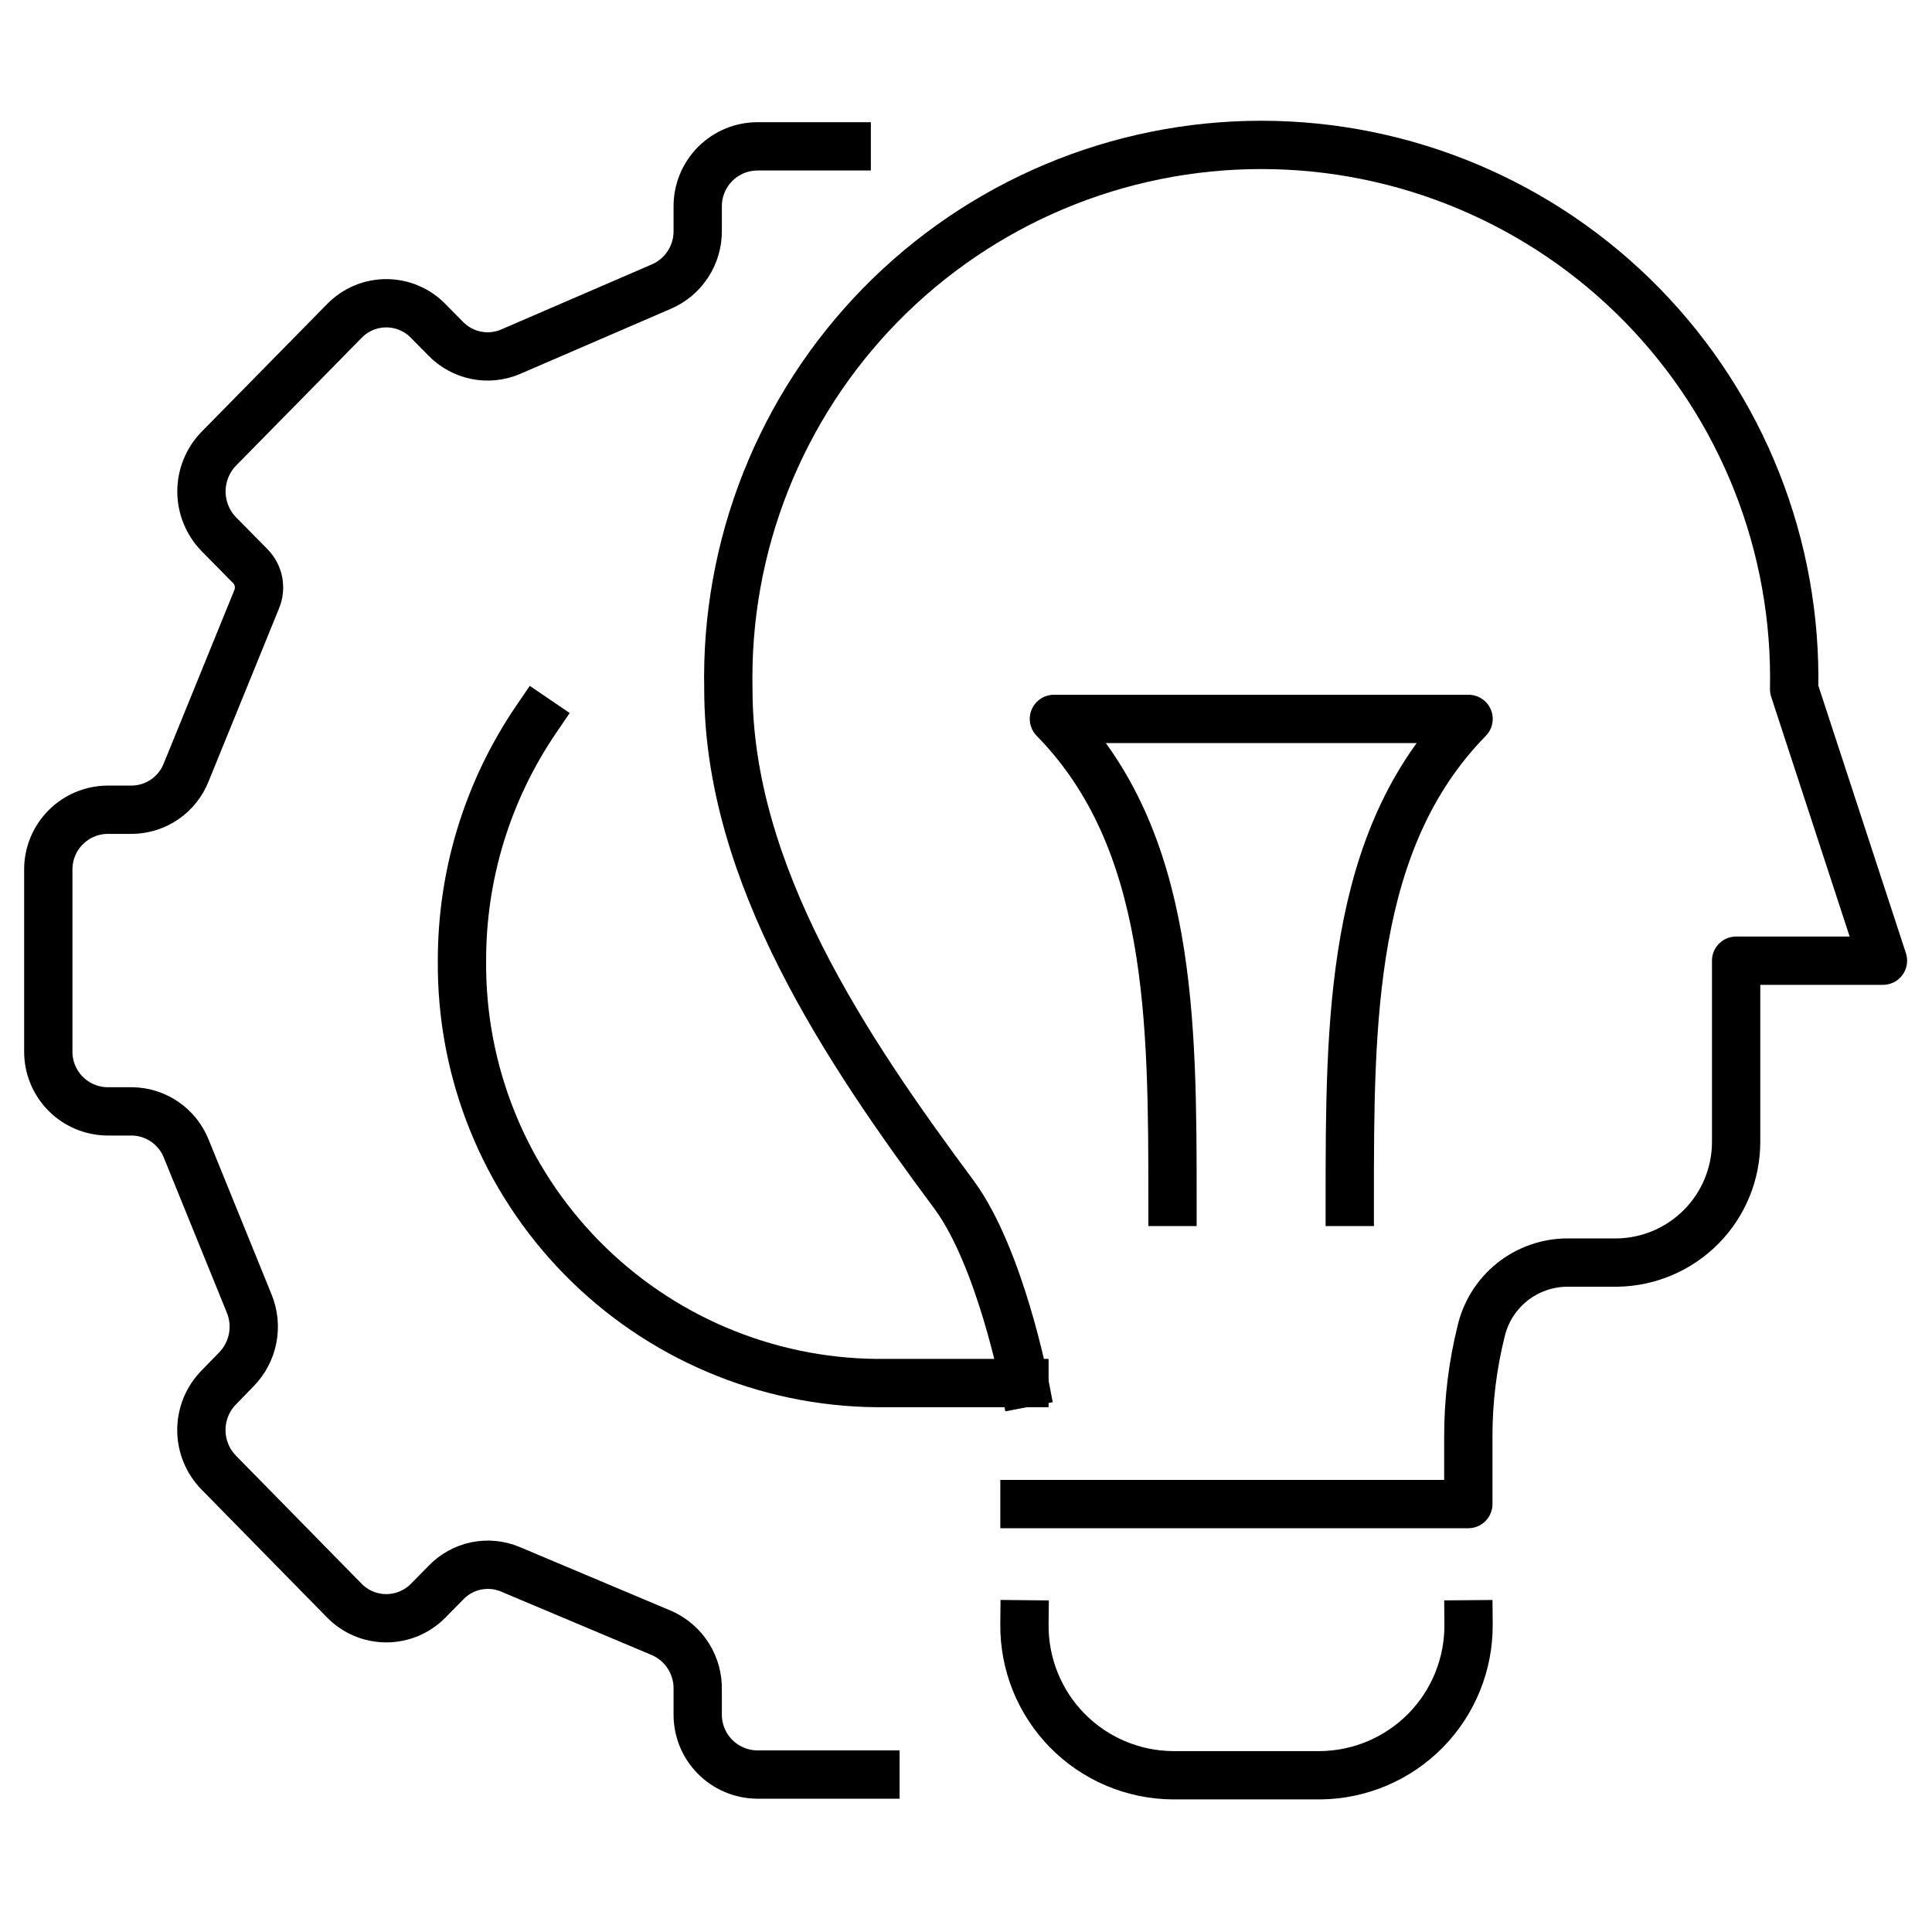 <?xml version="1.0" encoding="UTF-8"?> <svg xmlns="http://www.w3.org/2000/svg" width="60" height="60" viewBox="0 0 60 60" fill="none"><path d="M31.815 42.952C31.815 42.952 31.065 39.067 29.64 37.117C26.295 32.617 22.62 27.165 22.62 21.405C22.573 19.202 22.966 17.012 23.777 14.963C24.588 12.914 25.799 11.048 27.34 9.473C28.882 7.899 30.722 6.648 32.753 5.794C34.784 4.94 36.965 4.5 39.169 4.5C41.372 4.5 43.553 4.94 45.584 5.794C47.615 6.648 49.456 7.899 50.997 9.473C52.538 11.048 53.75 12.914 54.56 14.963C55.371 17.012 55.764 19.202 55.718 21.405L58.477 29.835H53.917V35.46C53.918 36.443 53.532 37.386 52.843 38.088C52.154 38.789 51.218 39.192 50.235 39.21H48.667C48.048 39.214 47.448 39.426 46.963 39.812C46.479 40.199 46.139 40.737 45.998 41.34C45.731 42.414 45.597 43.518 45.6 44.625V46.71H31.815" stroke="black" stroke-width="1.5" stroke-linecap="square" stroke-linejoin="round"></path><path d="M36.413 37.327C36.413 31.71 36.413 26.077 32.73 22.327H45.608C41.918 26.092 41.918 31.71 41.918 37.327" stroke="black" stroke-width="1.5" stroke-linecap="square" stroke-linejoin="round"></path><path d="M31.815 50.445C31.809 51.054 31.923 51.659 32.151 52.225C32.379 52.79 32.716 53.306 33.142 53.741C33.569 54.176 34.078 54.523 34.639 54.762C35.2 55.001 35.803 55.126 36.412 55.132H41.01C42.24 55.118 43.415 54.617 44.277 53.739C45.139 52.86 45.617 51.675 45.607 50.445" stroke="black" stroke-width="1.5" stroke-linecap="square" stroke-linejoin="round"></path><path d="M26.295 4.545H23.543C23.296 4.543 23.051 4.59 22.823 4.683C22.594 4.777 22.387 4.915 22.212 5.09C22.038 5.264 21.9 5.472 21.806 5.7C21.713 5.928 21.666 6.173 21.668 6.42V7.17C21.671 7.538 21.565 7.899 21.363 8.207C21.162 8.516 20.874 8.757 20.535 8.902L15.848 10.927C15.512 11.069 15.141 11.106 14.784 11.033C14.427 10.961 14.1 10.783 13.845 10.522L13.298 9.967C13.129 9.793 12.926 9.655 12.703 9.561C12.479 9.466 12.239 9.418 11.996 9.418C11.754 9.418 11.514 9.466 11.29 9.561C11.067 9.655 10.864 9.793 10.695 9.967L6.795 13.935C6.45 14.29 6.256 14.767 6.256 15.262C6.256 15.758 6.45 16.234 6.795 16.59L7.778 17.587C7.906 17.72 7.993 17.887 8.028 18.068C8.062 18.249 8.043 18.437 7.973 18.607L5.783 23.985C5.649 24.326 5.416 24.619 5.114 24.826C4.812 25.034 4.454 25.145 4.088 25.147H3.338C3.094 25.149 2.854 25.199 2.63 25.294C2.406 25.389 2.203 25.527 2.032 25.701C1.861 25.874 1.727 26.079 1.635 26.305C1.544 26.53 1.498 26.772 1.5 27.015V32.64C1.497 32.884 1.542 33.126 1.633 33.352C1.724 33.579 1.859 33.785 2.029 33.959C2.2 34.133 2.404 34.272 2.628 34.367C2.853 34.463 3.094 34.513 3.338 34.515H4.088C4.453 34.517 4.809 34.628 5.111 34.834C5.413 35.04 5.647 35.331 5.783 35.67L7.74 40.485C7.88 40.827 7.916 41.202 7.846 41.564C7.775 41.926 7.6 42.26 7.343 42.525L6.795 43.087C6.448 43.441 6.254 43.916 6.254 44.411C6.254 44.906 6.448 45.382 6.795 45.735L10.695 49.71C10.865 49.883 11.067 50.02 11.291 50.114C11.514 50.208 11.754 50.256 11.996 50.256C12.239 50.256 12.479 50.208 12.702 50.114C12.925 50.02 13.128 49.883 13.298 49.71L13.845 49.155C14.097 48.89 14.423 48.708 14.781 48.633C15.139 48.558 15.511 48.593 15.848 48.735L20.565 50.722C20.902 50.875 21.187 51.123 21.383 51.437C21.579 51.75 21.678 52.115 21.668 52.485V53.235C21.666 53.479 21.712 53.721 21.803 53.948C21.895 54.174 22.03 54.38 22.202 54.554C22.373 54.729 22.577 54.867 22.802 54.962C23.027 55.058 23.268 55.108 23.513 55.11H27.188" stroke="black" stroke-width="1.5" stroke-linecap="square" stroke-linejoin="round"></path><path d="M16.65 22.342C15.144 24.553 14.341 27.167 14.347 29.842C14.317 33.287 15.656 36.603 18.069 39.061C20.482 41.519 23.773 42.919 27.217 42.952H31.815" stroke="black" stroke-width="1.5" stroke-linecap="square" stroke-linejoin="round"></path></svg> 